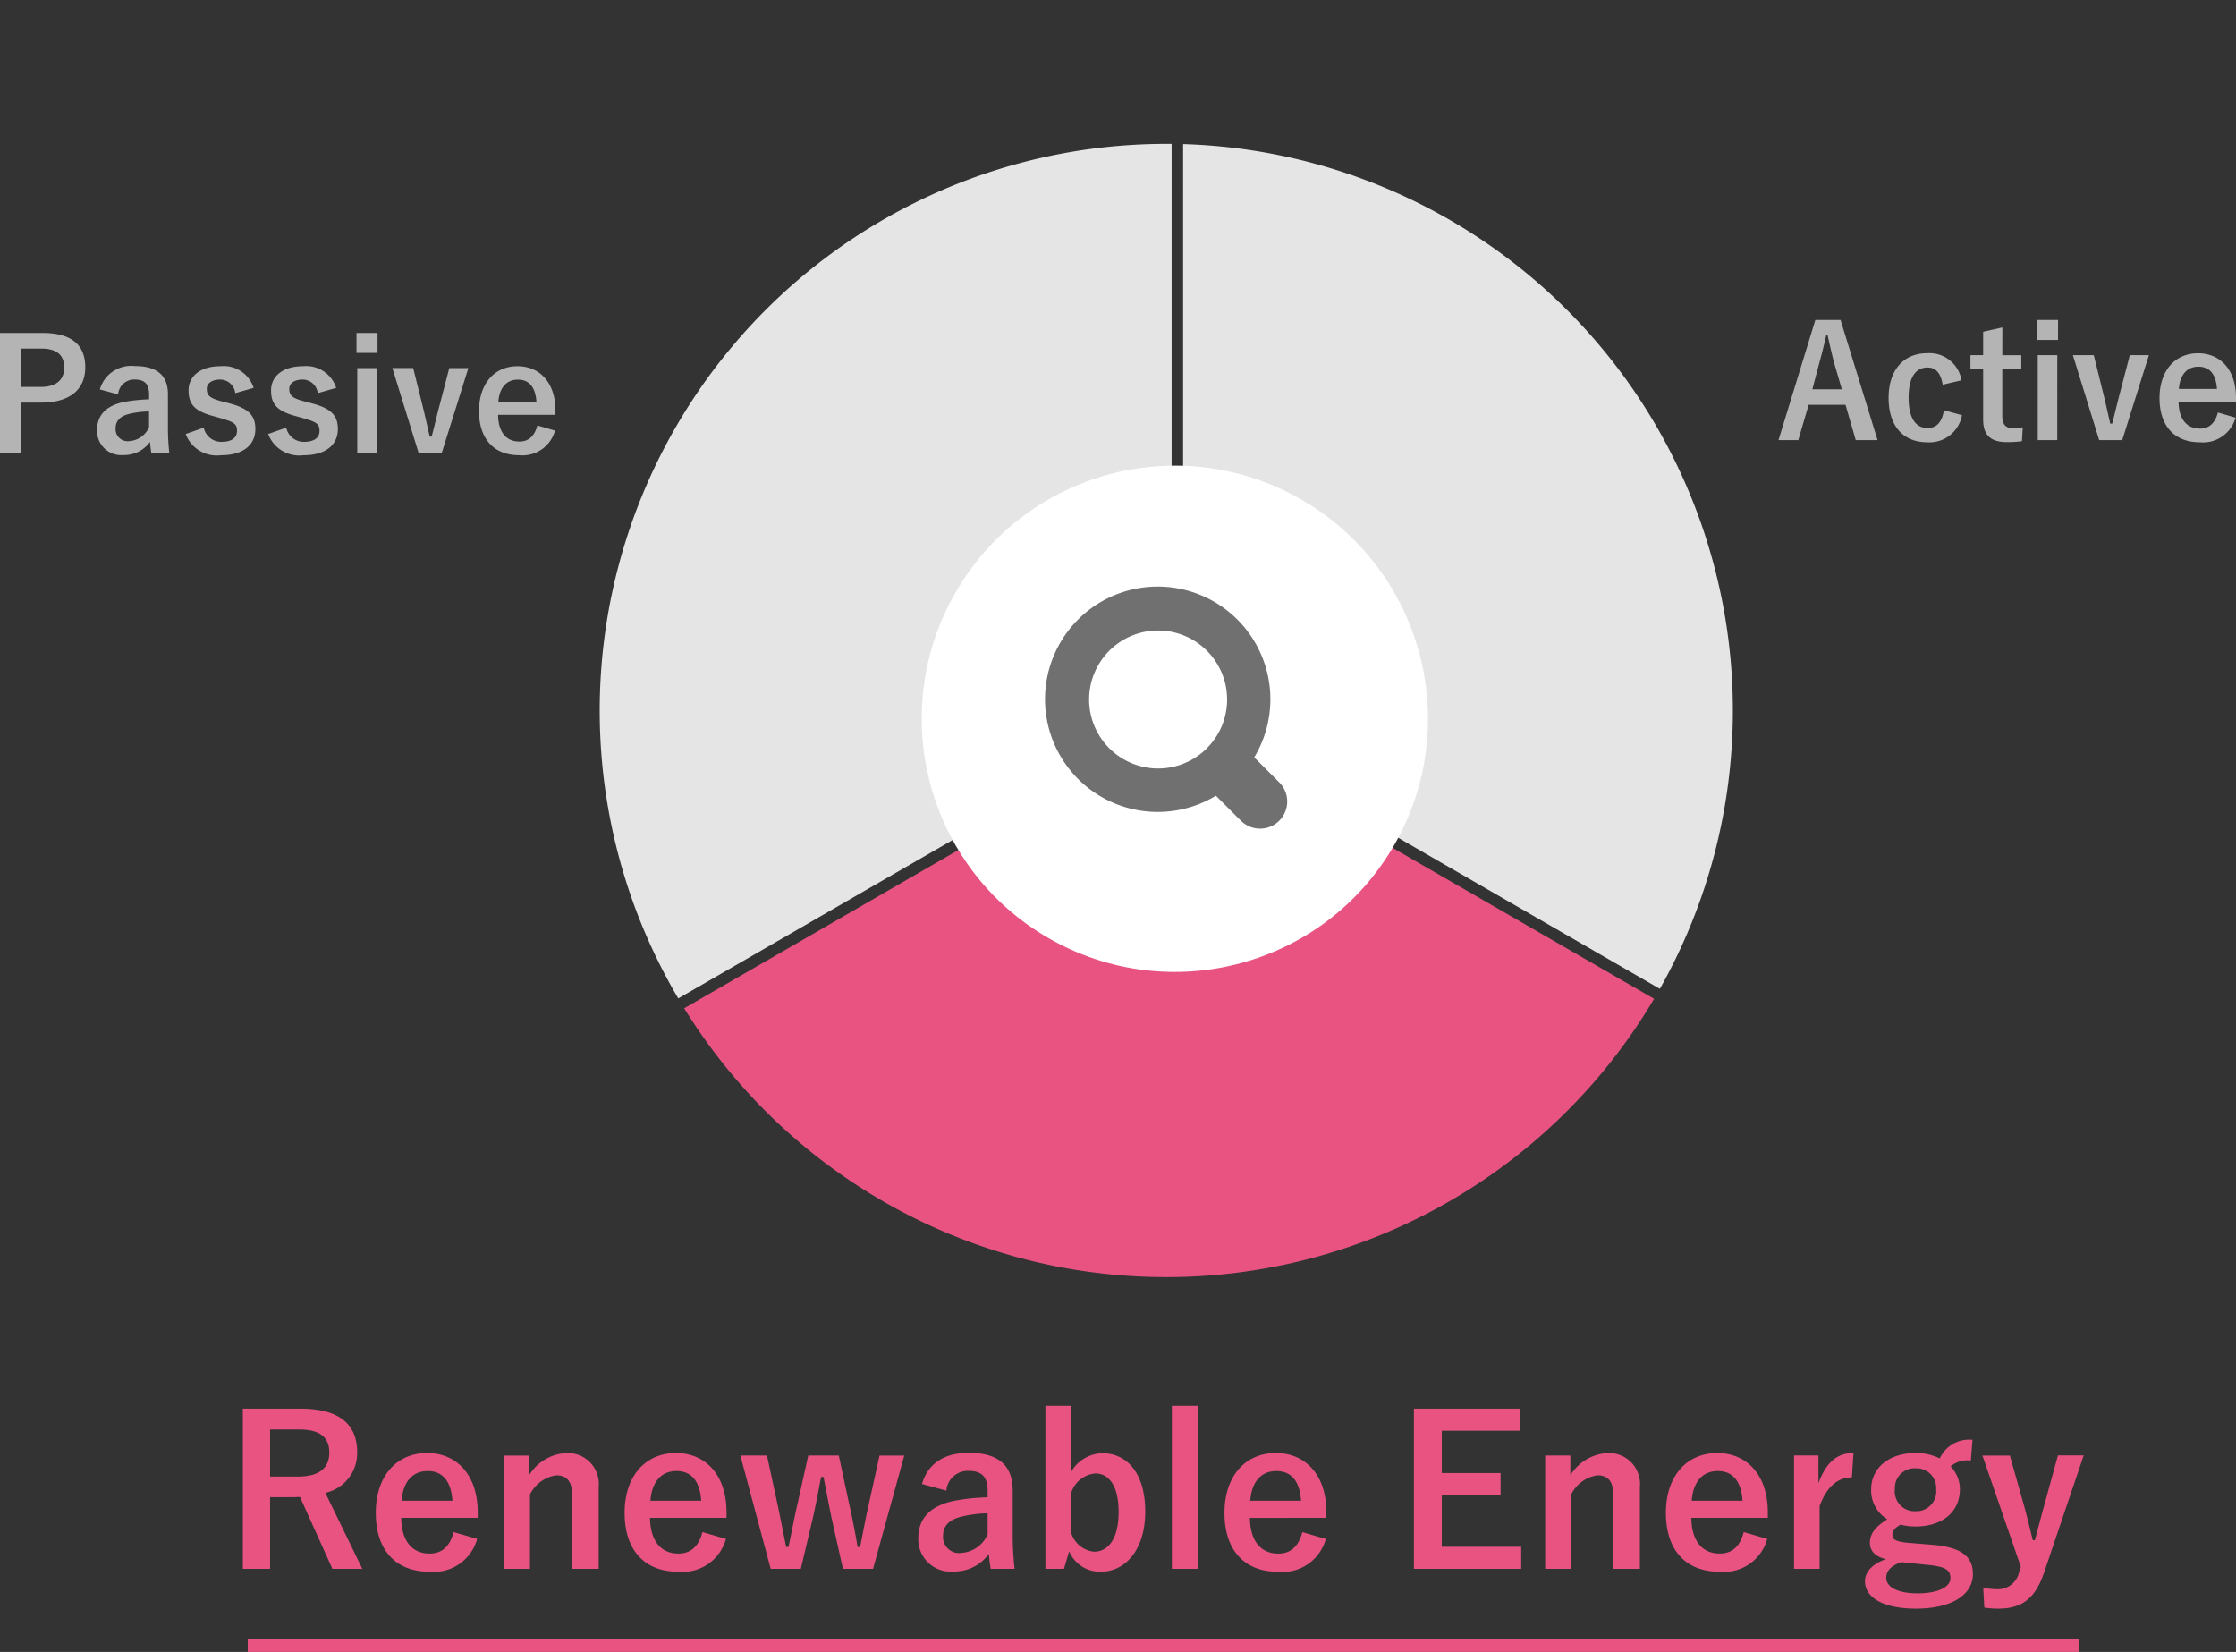 <svg xmlns="http://www.w3.org/2000/svg" width="173.368" height="128.078" viewBox="0 0 173.368 128.078"><rect x="0" y="0" width="173.368" height="128.078" fill="#333333" stroke="none"/><path data-name="パス 31240" d="M142.708 24.81h-1.956l-2.856 9.312h1.536l.8-2.736h2.86l.792 2.736h1.692zm.1 5.376h-2.288l.5-1.9c.2-.72.372-1.392.576-2.28h.108c.2.876.348 1.56.552 2.292zm9.276-.7a2.516 2.516 0 00-2.664-2.1c-1.836 0-2.988 1.32-2.988 3.468s1.112 3.436 2.988 3.436a2.556 2.556 0 002.7-2.1l-1.4-.384c-.144.912-.552 1.38-1.26 1.38-.972 0-1.476-.828-1.476-2.352s.5-2.34 1.476-2.34c.612 0 1.02.42 1.164 1.332zm3.168-4.1l-1.488.336v1.812h-.984v1.1h.984v3.888c-.004 1.216.584 1.756 1.832 1.756a7.929 7.929 0 001.176-.072l.06-1.08a3.457 3.457 0 01-.768.072c-.552 0-.816-.288-.816-.948v-3.612h1.472v-1.1h-1.472zm4.26 2.148h-1.516v6.588h1.512zm.06-2.724h-1.636v1.548h1.632zm7.044 2.724h-1.48l-.708 2.712c-.252.924-.42 1.7-.66 2.6h-.148c-.216-.912-.372-1.668-.6-2.568l-.68-2.744h-1.62l2.04 6.588h1.788zm6.752 3.624v-.312c0-2.232-1.26-3.456-2.94-3.456-1.776 0-2.988 1.332-2.988 3.48s1.152 3.42 3.12 3.42a2.611 2.611 0 002.772-1.908l-1.368-.4c-.228.864-.708 1.248-1.392 1.248-1.092 0-1.644-.828-1.656-2.076zm-4.428-1c.072-1.056.6-1.728 1.512-1.728s1.368.624 1.44 1.728z" fill="#b4b4b4"/><g data-name="グループ 11280"><path data-name="パス 31239" d="M18.828 109.218v12.416h2.112v-5.552h1.76c.208 0 .384-.016.56-.016l2.512 5.568h2.32l-2.864-5.888a3.149 3.149 0 002.464-3.152c0-2.16-1.376-3.376-4.4-3.376zm2.112 1.616h2.256c1.712 0 2.336.688 2.336 1.792 0 1.152-.736 1.856-2.432 1.856h-2.16zm16.1 6.848v-.416c0-2.976-1.68-4.608-3.92-4.608-2.368 0-3.984 1.776-3.984 4.64 0 2.88 1.536 4.56 4.16 4.56a3.482 3.482 0 003.7-2.544l-1.824-.528c-.3 1.152-.944 1.664-1.856 1.664-1.456 0-2.192-1.1-2.208-2.768zm-5.9-1.328c.1-1.408.8-2.3 2.016-2.3 1.2 0 1.824.832 1.92 2.3zm9.888-3.5h-1.952v8.78h2.016v-5.76a2.691 2.691 0 012.048-1.488c.784 0 1.216.464 1.216 1.472v5.776h2.064v-6.332a2.4 2.4 0 00-2.512-2.64 3.58 3.58 0 00-2.888 1.724zm15.304 4.828v-.416c0-2.976-1.68-4.608-3.92-4.608-2.368 0-3.984 1.776-3.984 4.64 0 2.88 1.536 4.56 4.16 4.56a3.482 3.482 0 003.7-2.544l-1.824-.528c-.3 1.152-.944 1.664-1.856 1.664-1.456 0-2.192-1.1-2.208-2.768zm-5.9-1.328c.1-1.408.8-2.3 2.016-2.3 1.2 0 1.824.832 1.92 2.3zm19.68-3.5h-1.92l-.852 3.868c-.256 1.12-.432 2.16-.656 3.216h-.192a56.04 56.04 0 00-.624-3.2l-.832-3.888h-2.368l-.864 3.888c-.24 1.024-.448 2.208-.672 3.2h-.176c-.208-.976-.416-2.128-.656-3.232l-.832-3.856h-2.064l2.352 8.784h2.336l.928-3.92c.224-.992.432-2.064.64-3.2h.192c.224 1.152.416 2.192.624 3.184l.88 3.936h2.336zm3.264 2.72a1.674 1.674 0 011.68-1.536c1.056 0 1.52.448 1.52 1.552v.5a16.862 16.862 0 00-2.512.256c-1.9.368-2.864 1.36-2.864 2.9a2.5 2.5 0 002.7 2.596 3.291 3.291 0 002.768-1.36c.048.512.08.768.144 1.152h1.856a23.3 23.3 0 01-.148-2.592v-3.488c0-1.952-1.132-2.912-3.4-2.912-1.9 0-3.184.832-3.632 2.416zm3.2 3.392a2.4 2.4 0 01-2.056 1.436 1.244 1.244 0 01-1.4-1.328c0-.784.5-1.264 1.44-1.488a9.139 9.139 0 012.016-.256zm6.48-9.968h-2v12.636h1.44l.4-1.36a2.586 2.586 0 002.46 1.584c1.856 0 3.44-1.648 3.44-4.656s-1.424-4.528-3.328-4.528a2.871 2.871 0 00-2.416 1.44zm0 6.752a2.145 2.145 0 011.884-1.508c1.008 0 1.792.912 1.792 2.992 0 2.128-.848 3.072-1.9 3.072a2.065 2.065 0 01-1.78-1.472zm9.824-6.752h-2.02v12.636h2.016zm9.964 8.684v-.416c0-2.976-1.68-4.608-3.92-4.608-2.368 0-3.984 1.776-3.984 4.644 0 2.88 1.536 4.56 4.16 4.56a3.482 3.482 0 003.7-2.544l-1.824-.528c-.3 1.152-.944 1.664-1.856 1.664-1.456 0-2.192-1.1-2.208-2.768zm-5.904-1.328c.1-1.408.8-2.3 2.016-2.3 1.2 0 1.824.832 1.92 2.3zm20.88-7.136h-8.192v12.416h8.32v-1.712h-6.16v-4h4.56v-1.712h-4.56v-3.28h6.032zm3.936 3.632h-1.952v8.784h2.016v-5.76a2.691 2.691 0 012.048-1.488c.784 0 1.216.464 1.216 1.472v5.776h2.064v-6.332a2.4 2.4 0 00-2.512-2.64 3.58 3.58 0 00-2.88 1.728zm15.312 4.832v-.416c0-2.976-1.68-4.608-3.92-4.608-2.368 0-3.984 1.776-3.984 4.64 0 2.88 1.536 4.56 4.16 4.56a3.482 3.482 0 003.7-2.544l-1.824-.528c-.3 1.152-.944 1.664-1.856 1.664-1.456 0-2.192-1.1-2.208-2.768zm-5.9-1.328c.1-1.408.8-2.3 2.016-2.3 1.2 0 1.824.832 1.92 2.3zm12.544-3.7c-1.184 0-2.1.624-2.72 2.352v-2.16H139.1v8.788h1.984v-4.864c.56-1.536 1.44-2.224 2.5-2.224zm9.228-1.02a2.509 2.509 0 00-2.544 1.44 4.086 4.086 0 00-1.876-.416c-2.016 0-3.44 1.12-3.44 2.816a2.619 2.619 0 001.248 2.32c-.944.592-1.344 1.136-1.344 1.824 0 .64.432 1.088 1.232 1.264-.976.352-1.616.944-1.616 1.712 0 1.264 1.408 2.128 3.952 2.128 2.864 0 4.416-1.136 4.416-2.672 0-1.28-.736-2.048-3.04-2.272l-1.984-.16c-1.008-.1-1.216-.272-1.216-.64 0-.3.256-.576.64-.768a4.513 4.513 0 001.136.144c2.032 0 3.456-1.072 3.456-2.9a2.551 2.551 0 00-.72-1.76 2 2 0 011.568-.448zm-4.42 2.208a1.524 1.524 0 011.6 1.616 1.544 1.544 0 01-1.6 1.712 1.541 1.541 0 01-1.6-1.728 1.52 1.52 0 011.6-1.6zm1.088 7.5c1.328.144 1.616.432 1.616 1.024 0 .624-.848 1.168-2.56 1.168-1.456 0-2.416-.448-2.416-1.216 0-.544.432-.96 1.184-1.2zm11.952-8.5h-2l-1.004 3.66c-.288 1.024-.512 1.92-.784 2.912h-.16c-.256-1.024-.448-1.872-.736-2.88l-1.04-3.68h-2.128l2.976 8.62-.128.384a1.667 1.667 0 01-1.664 1.36 5.888 5.888 0 01-1.12-.112l.08 1.536a6.832 6.832 0 001.088.08c1.792 0 2.848-.752 3.536-2.768z" fill="#e85382"/><g data-name="グループ 11279"><g data-name="グループ 10710"><g data-name="グループ 8335" transform="rotate(-60 184.018 1611.873)"><path data-name="パス 10739" d="M1446.753 731.601a43.94 43.94 0 0038.238 64.759v-42.682z" fill="#e85382"/><path data-name="パス 10740" d="M1485.884 796.36a43.94 43.94 0 0038.239-64.759l-38.239 22.077z" fill="#e5e5e5"/><path data-name="パス 10741" d="M1485.438 708.506a43.914 43.914 0 00-38.251 22.316l37.823 21.837h.857l37.823-21.837a43.914 43.914 0 00-38.252-22.316z" fill="#e5e5e5"/><path data-name="パス 10742" d="M1485.5 752.943l-.062.107.384.666.062-.036v-1.02h-.018l-.428.247z"/><path data-name="パス 10743" d="M1484.992 753.68l.062.036.385-.666-.062-.107.062-.036-.428-.247h-.018z"/><circle data-name="楕円形 203" cx="19.624" cy="19.624" transform="translate(1465.591 733.702)" fill="#fff" r="19.624"/></g><path data-name="パス 10746" d="M99.176 60.646l-1.929-1.926a8.736 8.736 0 10-2.971 2.974l1.925 1.925a2.103 2.103 0 102.975-2.973zm-5.6-2.63a5.349 5.349 0 111.567-3.783 5.322 5.322 0 01-1.574 3.783z" fill="#707070"/><path data-name="パス 31241" d="M0 25.814v9.312h1.62v-3.912h1.572c2.232 0 3.42-1.02 3.42-2.736s-1.032-2.664-3.324-2.664zm1.62 1.212h1.584c1.236 0 1.776.54 1.776 1.464 0 .948-.6 1.512-1.836 1.512H1.62zm7.536 3.552a1.255 1.255 0 011.264-1.152c.792 0 1.14.336 1.14 1.164v.372a12.646 12.646 0 00-1.884.192c-1.428.276-2.148 1.02-2.148 2.172a1.872 1.872 0 002.024 1.956 2.468 2.468 0 002.076-1.02c.036.384.06.576.108.864h1.392a17.473 17.473 0 01-.108-1.944v-2.616c0-1.464-.852-2.184-2.556-2.184a2.532 2.532 0 00-2.724 1.812zm2.4 2.544a1.8 1.8 0 01-1.536 1.08.933.933 0 01-1.056-1c0-.588.372-.948 1.08-1.116a6.854 6.854 0 011.512-.184zm8.112-3.048a2.441 2.441 0 00-2.58-1.68c-1.608 0-2.468.816-2.468 1.872 0 1.1.5 1.62 1.932 2l.552.156c1.044.3 1.272.444 1.272.984 0 .48-.336.852-1.2.852a1.389 1.389 0 01-1.38-1.1l-1.4.492a2.571 2.571 0 002.74 1.644c1.788 0 2.664-.852 2.664-2.028 0-1.068-.54-1.608-2.04-2l-.552-.144c-.96-.252-1.176-.468-1.176-.984 0-.4.384-.708 1.032-.708a1.178 1.178 0 011.176 1.052zm6.4 0a2.441 2.441 0 00-2.58-1.68c-1.608 0-2.472.816-2.472 1.872 0 1.1.5 1.62 1.932 2l.552.156c1.044.3 1.272.444 1.272.984 0 .48-.336.852-1.2.852a1.389 1.389 0 01-1.38-1.1l-1.4.492a2.571 2.571 0 002.74 1.644c1.788 0 2.664-.852 2.664-2.028 0-1.068-.54-1.608-2.04-2l-.552-.144c-.96-.252-1.176-.468-1.176-.984 0-.4.384-.708 1.032-.708a1.178 1.178 0 011.176 1.052zm3.144-1.536H27.7v6.588h1.512zm.06-2.724H27.64v1.548h1.632zm7.044 2.724h-1.48l-.708 2.712c-.252.924-.42 1.7-.66 2.6h-.148c-.216-.912-.372-1.668-.6-2.568l-.684-2.748H30.42l2.04 6.592h1.788zm6.752 3.624v-.312c0-2.232-1.26-3.456-2.94-3.456-1.776 0-2.988 1.332-2.988 3.48s1.152 3.42 3.12 3.42a2.611 2.611 0 002.772-1.908l-1.368-.4c-.228.864-.708 1.248-1.392 1.248-1.092.004-1.644-.824-1.652-2.072zm-4.428-1c.072-1.056.6-1.728 1.512-1.728s1.368.624 1.44 1.728z" fill="#b4b4b4"/></g></g><path data-name="線 19221" fill="none" stroke="#e85382" stroke-width="1" d="M19.209 127.578h142"/></g></svg>